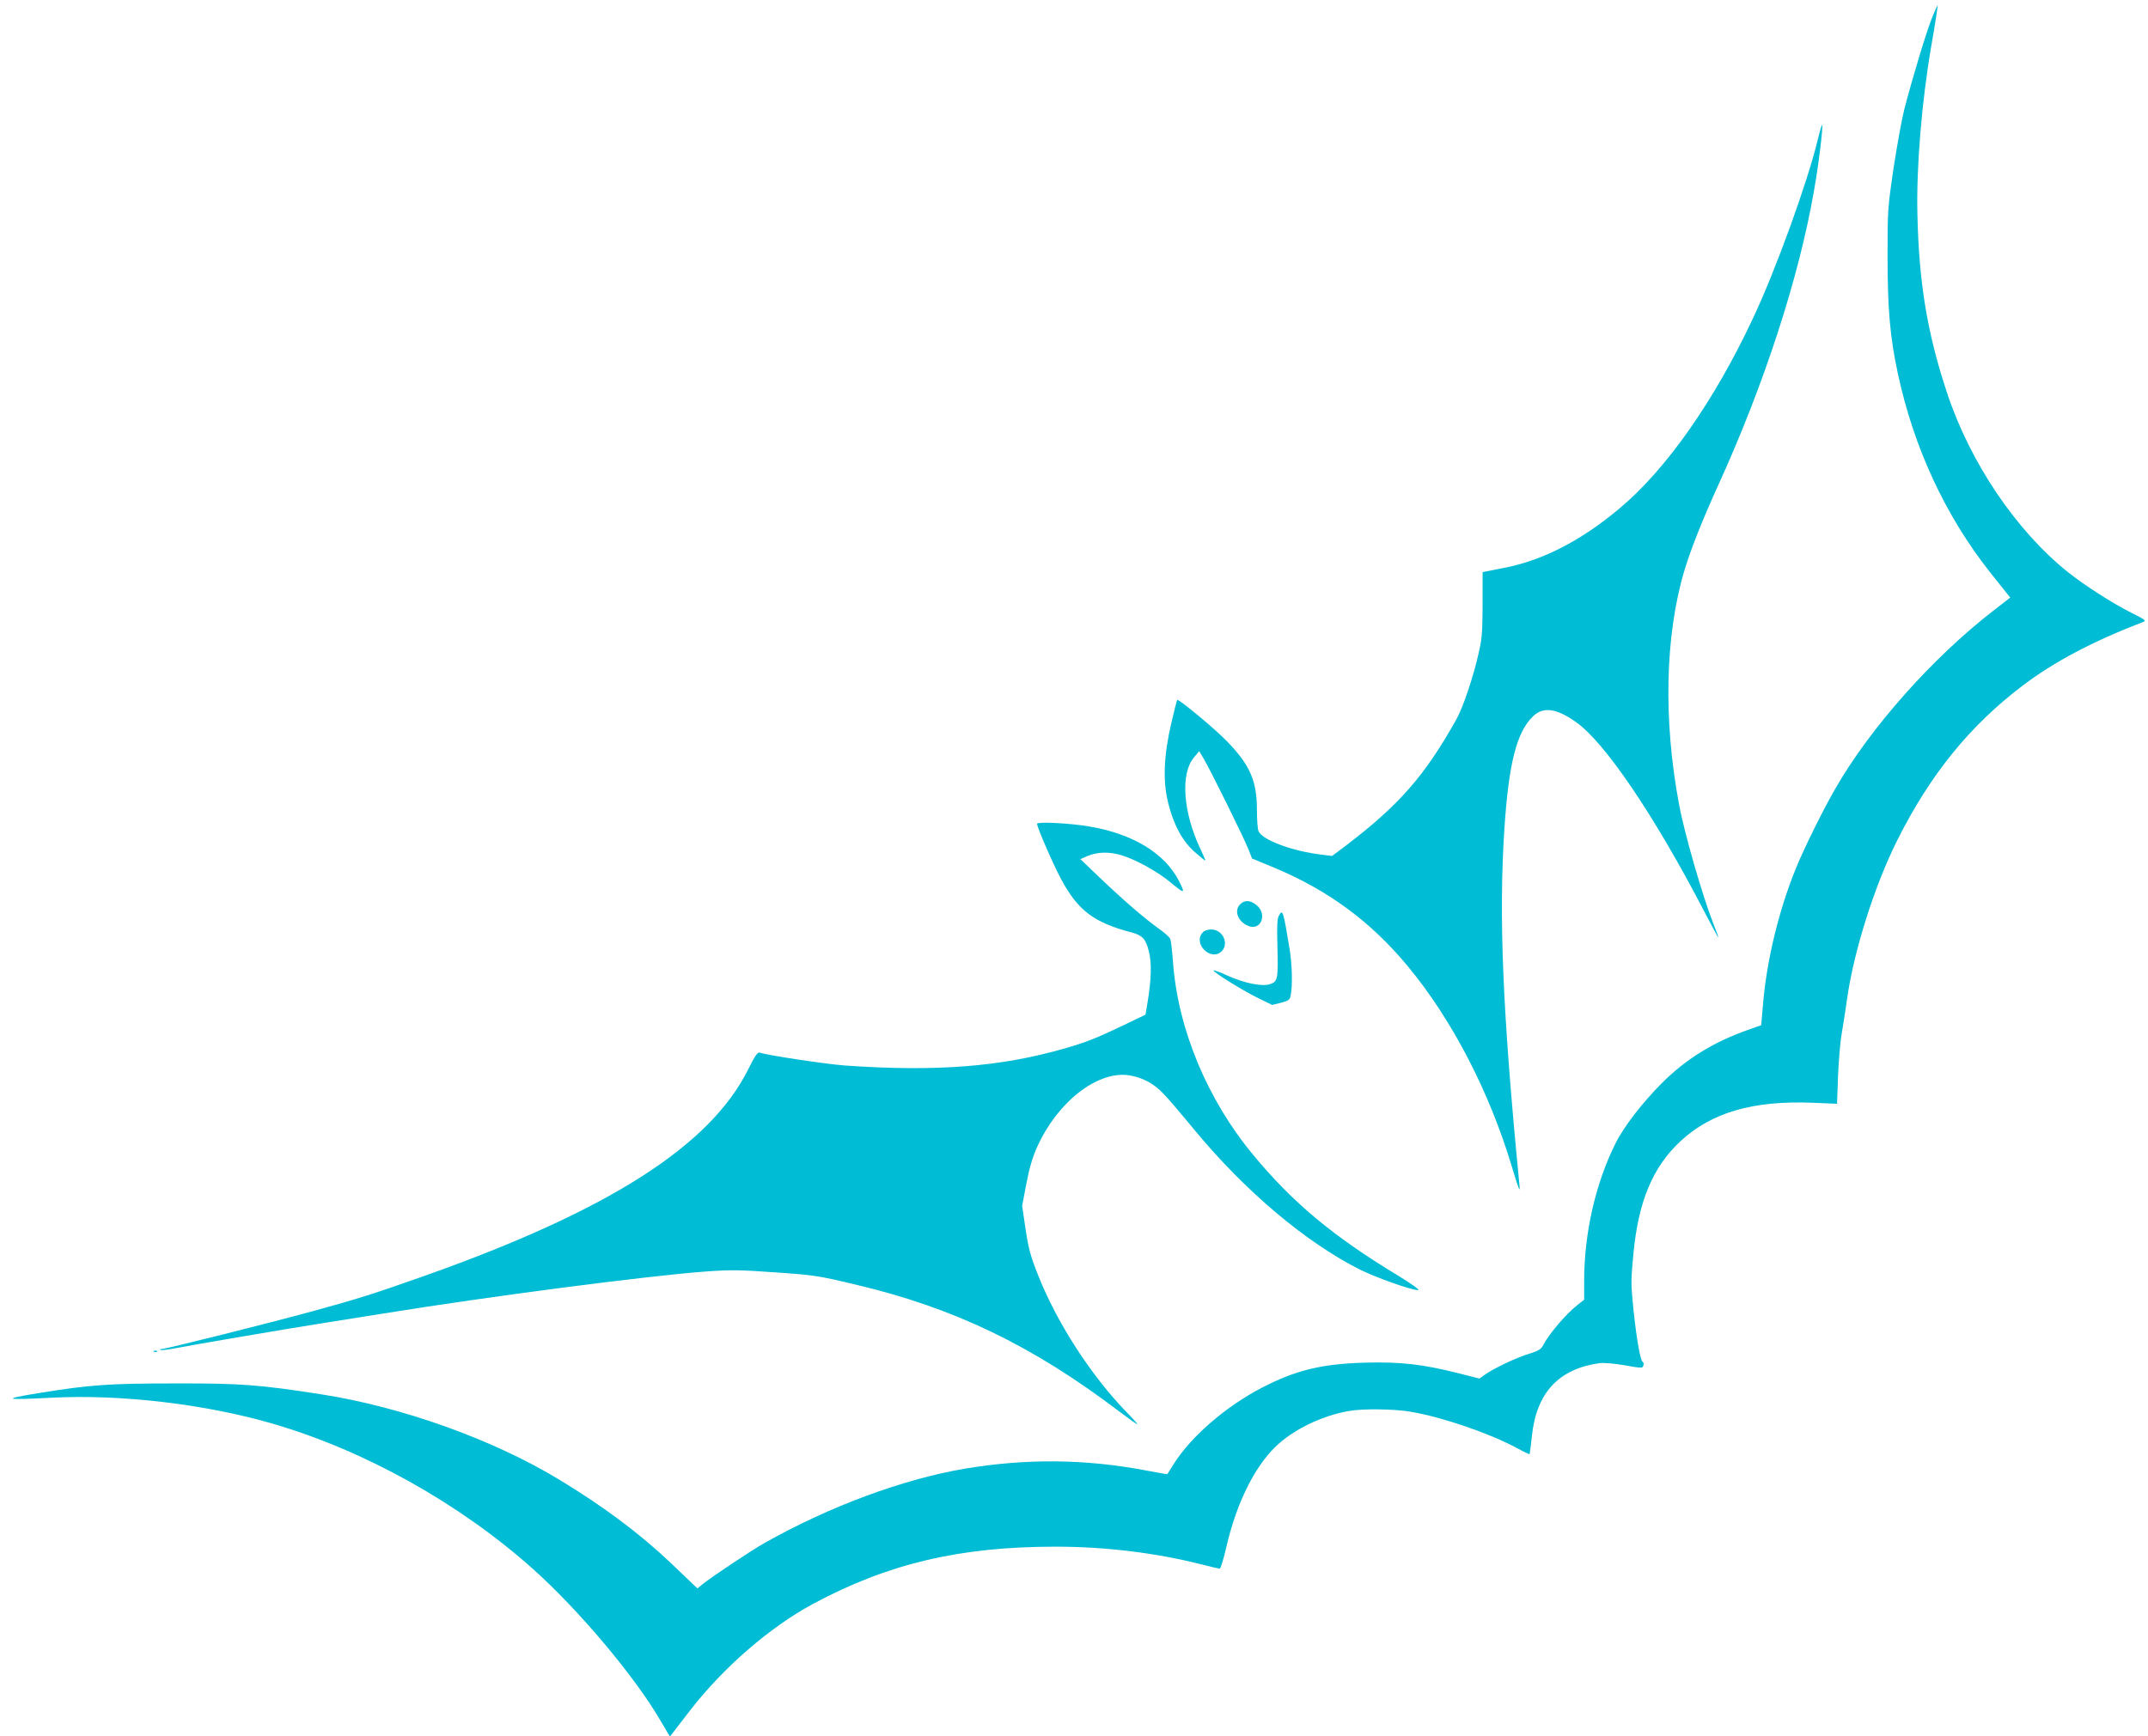 <?xml version="1.0" standalone="no"?>
<!DOCTYPE svg PUBLIC "-//W3C//DTD SVG 20010904//EN"
 "http://www.w3.org/TR/2001/REC-SVG-20010904/DTD/svg10.dtd">
<svg version="1.0" xmlns="http://www.w3.org/2000/svg"
 width="1280pt" height="1035pt" viewBox="0 0 1280 1035"
 preserveAspectRatio="xMidYMid meet">
<g transform="translate(0,1035) scale(0.1,-0.1)"
fill="#00bcd4" stroke="none">
<path d="M11511 10239 c-33 -83 -119 -368 -164 -544 -14 -55 -42 -210 -63
-345 -35 -238 -36 -253 -36 -525 0 -319 15 -486 61 -700 95 -443 283 -849 552
-1189 l118 -148 -102 -79 c-362 -281 -729 -694 -937 -1054 -76 -131 -194 -370
-241 -488 -99 -244 -170 -539 -192 -790 l-12 -138 -80 -28 c-206 -73 -369
-174 -511 -316 -115 -115 -226 -258 -277 -360 -119 -238 -187 -535 -187 -821
l0 -111 -43 -34 c-67 -53 -167 -171 -200 -235 -14 -27 -28 -35 -84 -53 -75
-22 -209 -86 -262 -123 l-35 -25 -130 33 c-212 53 -339 67 -549 62 -260 -7
-417 -45 -620 -151 -213 -111 -420 -290 -522 -452 -21 -33 -38 -61 -39 -62 -1
-1 -60 10 -131 23 -360 68 -710 71 -1075 10 -368 -62 -810 -226 -1194 -443
-80 -45 -314 -201 -371 -247 l-29 -24 -159 152 c-183 174 -398 335 -662 495
-392 239 -938 435 -1420 510 -367 57 -478 66 -870 65 -396 0 -510 -8 -810 -57
-230 -37 -214 -43 75 -28 411 21 912 -38 1312 -154 550 -160 1112 -473 1553
-866 270 -241 606 -639 759 -902 l58 -98 118 153 c199 258 477 499 735 638
447 240 873 341 1445 341 295 0 595 -36 871 -106 54 -14 102 -25 107 -25 6 0
25 62 42 138 59 252 165 467 291 589 104 101 275 184 433 212 85 16 277 13
374 -4 191 -33 467 -128 631 -216 40 -22 75 -38 76 -37 1 2 8 52 14 112 28
256 160 397 403 431 25 3 88 -2 150 -13 102 -18 107 -18 111 -1 3 10 1 19 -4
21 -13 5 -36 130 -55 310 -16 158 -16 175 0 340 30 309 115 511 278 664 186
173 432 245 789 231 l146 -6 6 167 c4 92 13 205 22 252 8 47 22 137 31 200 39
285 163 678 300 952 196 391 432 682 744 919 189 144 420 266 719 381 23 8 17
13 -71 57 -111 56 -273 160 -373 239 -310 247 -586 656 -723 1072 -117 353
-167 653 -176 1060 -7 283 25 670 83 1009 23 129 39 236 37 238 -1 2 -17 -33
-35 -78z"/>
<path d="M10832 9517 c-60 -250 -248 -771 -384 -1060 -230 -493 -520 -907
-799 -1139 -229 -192 -458 -309 -687 -353 -70 -14 -127 -25 -127 -25 0 -368 0
-376 -23 -480 -30 -137 -94 -329 -134 -399 -188 -335 -339 -508 -656 -750
l-84 -63 -56 7 c-179 20 -363 89 -383 142 -5 13 -9 70 -9 126 0 172 -41 266
-175 405 -70 74 -292 258 -300 250 -2 -2 -18 -64 -35 -138 -45 -191 -51 -344
-20 -471 32 -132 85 -232 159 -297 33 -28 61 -52 63 -52 3 0 -10 30 -28 68
-104 219 -121 450 -40 546 l32 39 29 -49 c40 -68 237 -467 264 -535 l22 -56
137 -57 c319 -134 572 -321 790 -584 265 -319 489 -752 623 -1202 38 -127 48
-152 44 -110 -101 1036 -125 1605 -90 2135 26 387 73 571 170 665 60 59 139
49 255 -33 171 -119 464 -551 759 -1117 50 -96 91 -172 91 -168 0 4 -14 42
-31 85 -62 157 -172 537 -203 706 -95 504 -84 1006 30 1392 39 130 107 302
203 513 273 599 481 1236 571 1757 28 156 55 383 48 391 -2 2 -14 -38 -26 -89z"/>
<path d="M6180 5440 c0 -22 94 -238 143 -330 101 -188 195 -259 424 -319 61
-17 81 -38 99 -111 18 -70 15 -167 -8 -307 l-12 -71 -135 -65 c-163 -77 -214
-98 -346 -136 -380 -110 -767 -140 -1311 -102 -117 9 -468 62 -507 77 -12 4
-29 -20 -70 -103 -228 -454 -829 -838 -1922 -1226 -305 -108 -403 -139 -670
-212 -263 -72 -873 -225 -902 -226 -10 0 -13 -3 -6 -6 7 -2 47 3 90 11 90 18
664 116 893 152 85 13 238 38 340 54 643 104 1583 226 1925 251 147 11 204 10
415 -5 232 -16 257 -20 479 -73 585 -138 1051 -362 1569 -755 57 -43 106 -78
110 -78 3 0 -25 33 -64 72 -213 219 -418 537 -529 820 -45 113 -57 160 -74
274 l-20 137 25 131 c18 94 36 156 65 221 121 267 357 452 545 426 79 -12 148
-48 205 -108 26 -26 112 -127 191 -223 301 -363 662 -667 983 -828 100 -49
305 -122 346 -122 13 0 -37 36 -122 88 -384 232 -626 434 -861 718 -274 330
-449 751 -478 1149 -5 66 -12 128 -16 138 -3 10 -36 39 -73 65 -81 58 -200
160 -350 303 l-113 108 38 17 c63 27 134 29 211 5 82 -25 210 -96 284 -157 89
-74 94 -74 55 4 -84 166 -275 282 -536 326 -117 20 -310 29 -310 16z"/>
<path d="M7390 4960 c-38 -38 -14 -104 49 -129 74 -31 115 69 50 123 -37 31
-72 33 -99 6z"/>
<path d="M7619 4888 c-8 -15 -10 -69 -7 -172 5 -200 3 -216 -43 -232 -48 -16
-154 5 -257 52 -41 19 -77 32 -80 30 -7 -8 168 -117 261 -163 l88 -43 52 13
c45 12 53 17 58 43 12 54 9 184 -6 276 -39 235 -41 243 -66 196z"/>
<path d="M7167 4792 c-61 -67 50 -175 113 -112 46 46 6 130 -63 130 -20 0 -41
-7 -50 -18z"/>
<path d="M918 2293 c7 -3 16 -2 19 1 4 3 -2 6 -13 5 -11 0 -14 -3 -6 -6z"/>
</g>
</svg>
